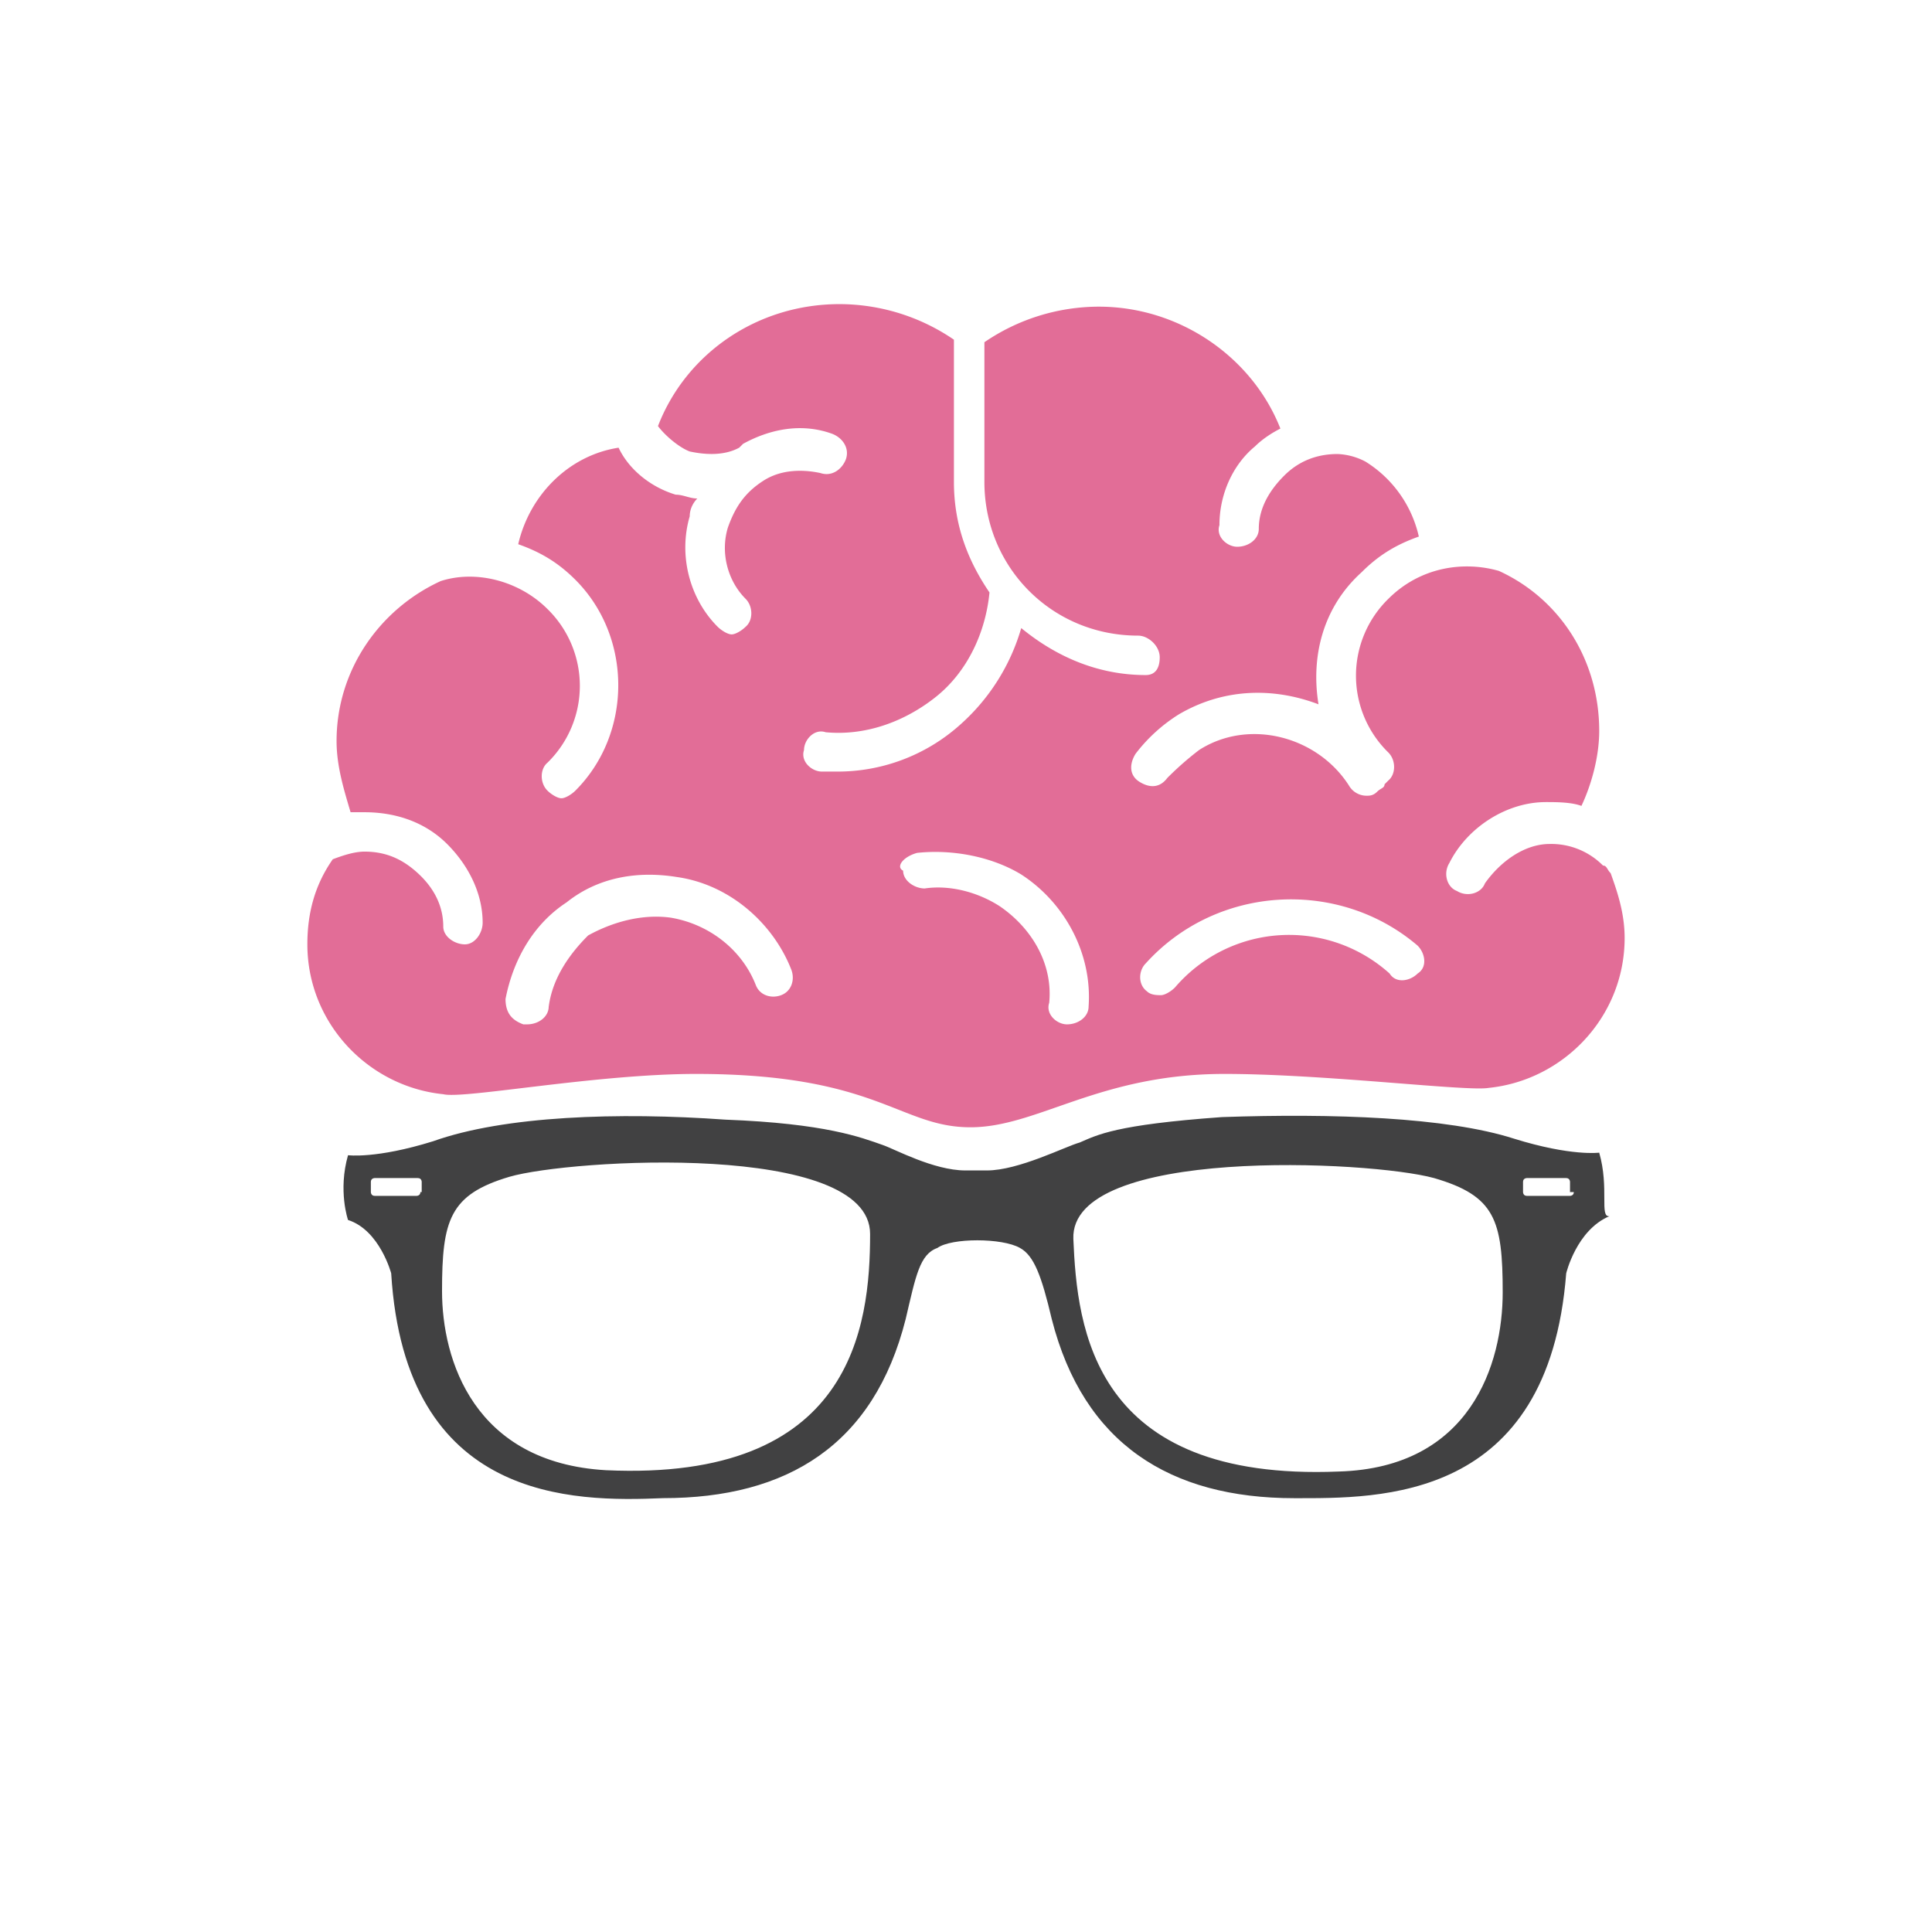 <svg width="44" height="44" fill="none" xmlns="http://www.w3.org/2000/svg"><path fill="#fff" d="M0 0h44v44H0z"/><path d="M36.421 26.251s-.636.087-1.938-.318c-1.533-.492-4.137-.579-6.654-.492-2.43.174-2.835.405-3.24.579-.318.086-1.388.636-2.112.636h-.492c-.723 0-1.62-.492-1.88-.579-.492-.173-1.302-.491-3.587-.578-2.43-.174-5.034-.087-6.654.492-1.302.405-1.938.318-1.938.318-.232.81 0 1.475 0 1.475.723.232.983 1.215.983 1.215.319 5.208 4.137 5.208 6.191 5.12 2.835 0 4.803-1.214 5.526-4.078.231-.984.318-1.476.723-1.62.318-.232 1.476-.232 1.88 0 .319.173.492.636.724 1.62.723 2.835 2.69 4.079 5.525 4.079 1.939 0 5.786.087 6.191-5.12 0 0 .232-.984.984-1.302-.232.028 0-.637-.232-1.447zm-26.846.897c0 .087-.087.087-.087.087h-.955c-.087 0-.087-.087-.087-.087v-.232c0-.086.087-.086.087-.086h.984c.087 0 .087.086.087.086v.232h-.03zm4.224 6.335c-3.01-.173-3.732-2.516-3.732-4.079 0-1.62.173-2.198 1.533-2.603 1.388-.405 8.216-.81 8.216 1.302 0 2.111-.405 5.64-6.017 5.38zm20.424-4.05c0 1.62-.724 3.993-3.732 4.08-5.613.23-5.96-3.27-6.046-5.295-.087-2.112 6.74-1.793 8.216-1.388 1.388.405 1.562.954 1.562 2.603zm1.62-2.285c0 .087-.087.087-.087.087h-.984c-.086 0-.086-.087-.086-.087v-.232c0-.086.086-.086.086-.086h.897c.087 0 .087.086.087.086v.232h.087z" fill="#414142"/><path d="M15.852 24.458c4.137 0 4.63 1.215 6.25 1.215 1.532 0 2.921-1.215 5.785-1.215 2.286 0 5.526.405 6.017.318 1.707-.174 3.096-1.62 3.096-3.414 0-.578-.174-1.07-.318-1.475-.087-.087-.087-.174-.174-.174a1.657 1.657 0 00-1.215-.492c-.578 0-1.128.405-1.475.897-.087.232-.405.318-.637.174-.231-.087-.318-.405-.173-.637.405-.81 1.301-1.388 2.198-1.388.232 0 .579 0 .81.087.232-.492.405-1.129.405-1.707 0-1.62-.896-3.01-2.285-3.645-.81-.232-1.794-.087-2.517.636a2.445 2.445 0 000 3.5c.174.174.174.492 0 .637l-.087.087c0 .087-.087.086-.173.173-.087.087-.174.087-.232.087a.462.462 0 01-.405-.231c-.723-1.129-2.285-1.534-3.413-.81a7.12 7.12 0 00-.724.636c-.173.232-.405.232-.636.087-.232-.145-.232-.405-.087-.637a3.72 3.72 0 01.984-.897c.983-.578 2.112-.636 3.182-.23-.174-1.071.087-2.2.984-3.01.405-.405.81-.636 1.301-.81a2.711 2.711 0 00-1.215-1.707 1.484 1.484 0 00-.636-.173c-.492 0-.897.174-1.215.492-.318.318-.579.723-.579 1.215 0 .231-.231.405-.491.405-.232 0-.492-.232-.405-.492 0-.723.318-1.389.81-1.794.173-.173.404-.318.578-.405-.636-1.62-2.285-2.777-4.137-2.777a4.63 4.63 0 00-2.604.81v3.182c0 1.939 1.534 3.5 3.501 3.5.231 0 .492.232.492.493 0 .231-.087.405-.319.405-1.07 0-2.024-.405-2.835-1.07a4.687 4.687 0 01-1.388 2.198 4.178 4.178 0 01-2.835 1.07h-.319c-.23 0-.491-.231-.405-.491 0-.232.232-.492.492-.405.897.086 1.794-.232 2.517-.81.723-.58 1.128-1.476 1.215-2.373-.492-.723-.81-1.533-.81-2.517v-3.24a4.63 4.63 0 00-2.604-.81c-1.88 0-3.5 1.129-4.136 2.778.173.23.491.491.723.578.405.087.81.087 1.128-.087l.087-.087c.578-.318 1.302-.491 2.025-.23.231.086.405.317.318.578-.087.231-.318.405-.578.318-.405-.087-.897-.087-1.302.174-.405.26-.637.578-.81 1.07-.174.579 0 1.215.405 1.62.173.174.173.492 0 .636-.087.087-.232.174-.319.174-.086 0-.23-.087-.318-.174-.636-.636-.897-1.62-.636-2.516 0-.174.087-.319.173-.405-.173 0-.318-.087-.491-.087-.579-.174-1.07-.579-1.302-1.07-1.128.173-2.025 1.07-2.286 2.198.492.174.897.405 1.302.81 1.302 1.302 1.302 3.5 0 4.802-.087.087-.231.174-.318.174s-.231-.087-.318-.174c-.174-.173-.174-.491 0-.636a2.445 2.445 0 000-3.5c-.637-.637-1.62-.897-2.43-.637-1.389.636-2.373 2.025-2.373 3.645 0 .579.174 1.128.319 1.62h.318c.723 0 1.388.232 1.88.723.492.492.81 1.129.81 1.794 0 .231-.173.492-.405.492-.231 0-.492-.174-.492-.405 0-.492-.231-.897-.578-1.215-.347-.319-.723-.492-1.215-.492-.232 0-.492.087-.723.174-.405.578-.579 1.215-.579 1.938 0 1.793 1.389 3.24 3.095 3.413.463.116 3.472-.462 5.757-.462zm10.241-2.517c1.62-1.794 4.398-1.938 6.192-.405.173.173.23.491 0 .636-.174.174-.492.232-.637 0a3.42 3.42 0 00-4.89.318c-.086.087-.23.174-.317.174s-.232 0-.319-.087c-.202-.145-.202-.463-.029-.636zm-5.207-2.517c.81-.087 1.707.087 2.372.492.984.636 1.62 1.793 1.534 3.008 0 .232-.232.405-.492.405-.232 0-.492-.231-.405-.491.087-.897-.405-1.707-1.128-2.2-.492-.317-1.129-.49-1.707-.404-.232 0-.492-.174-.492-.405-.174-.087 0-.318.318-.405zm-8.39 3.5c0 .232-.23.405-.491.405h-.087c-.231-.086-.405-.231-.405-.578.174-.897.636-1.707 1.389-2.199.723-.578 1.62-.723 2.517-.578 1.215.173 2.198 1.07 2.603 2.111.087.232 0 .492-.231.579-.232.087-.492 0-.579-.232-.318-.81-1.07-1.388-1.938-1.533-.637-.087-1.302.087-1.88.405-.406.405-.81.955-.897 1.62z" fill="#E26D97"/></svg>